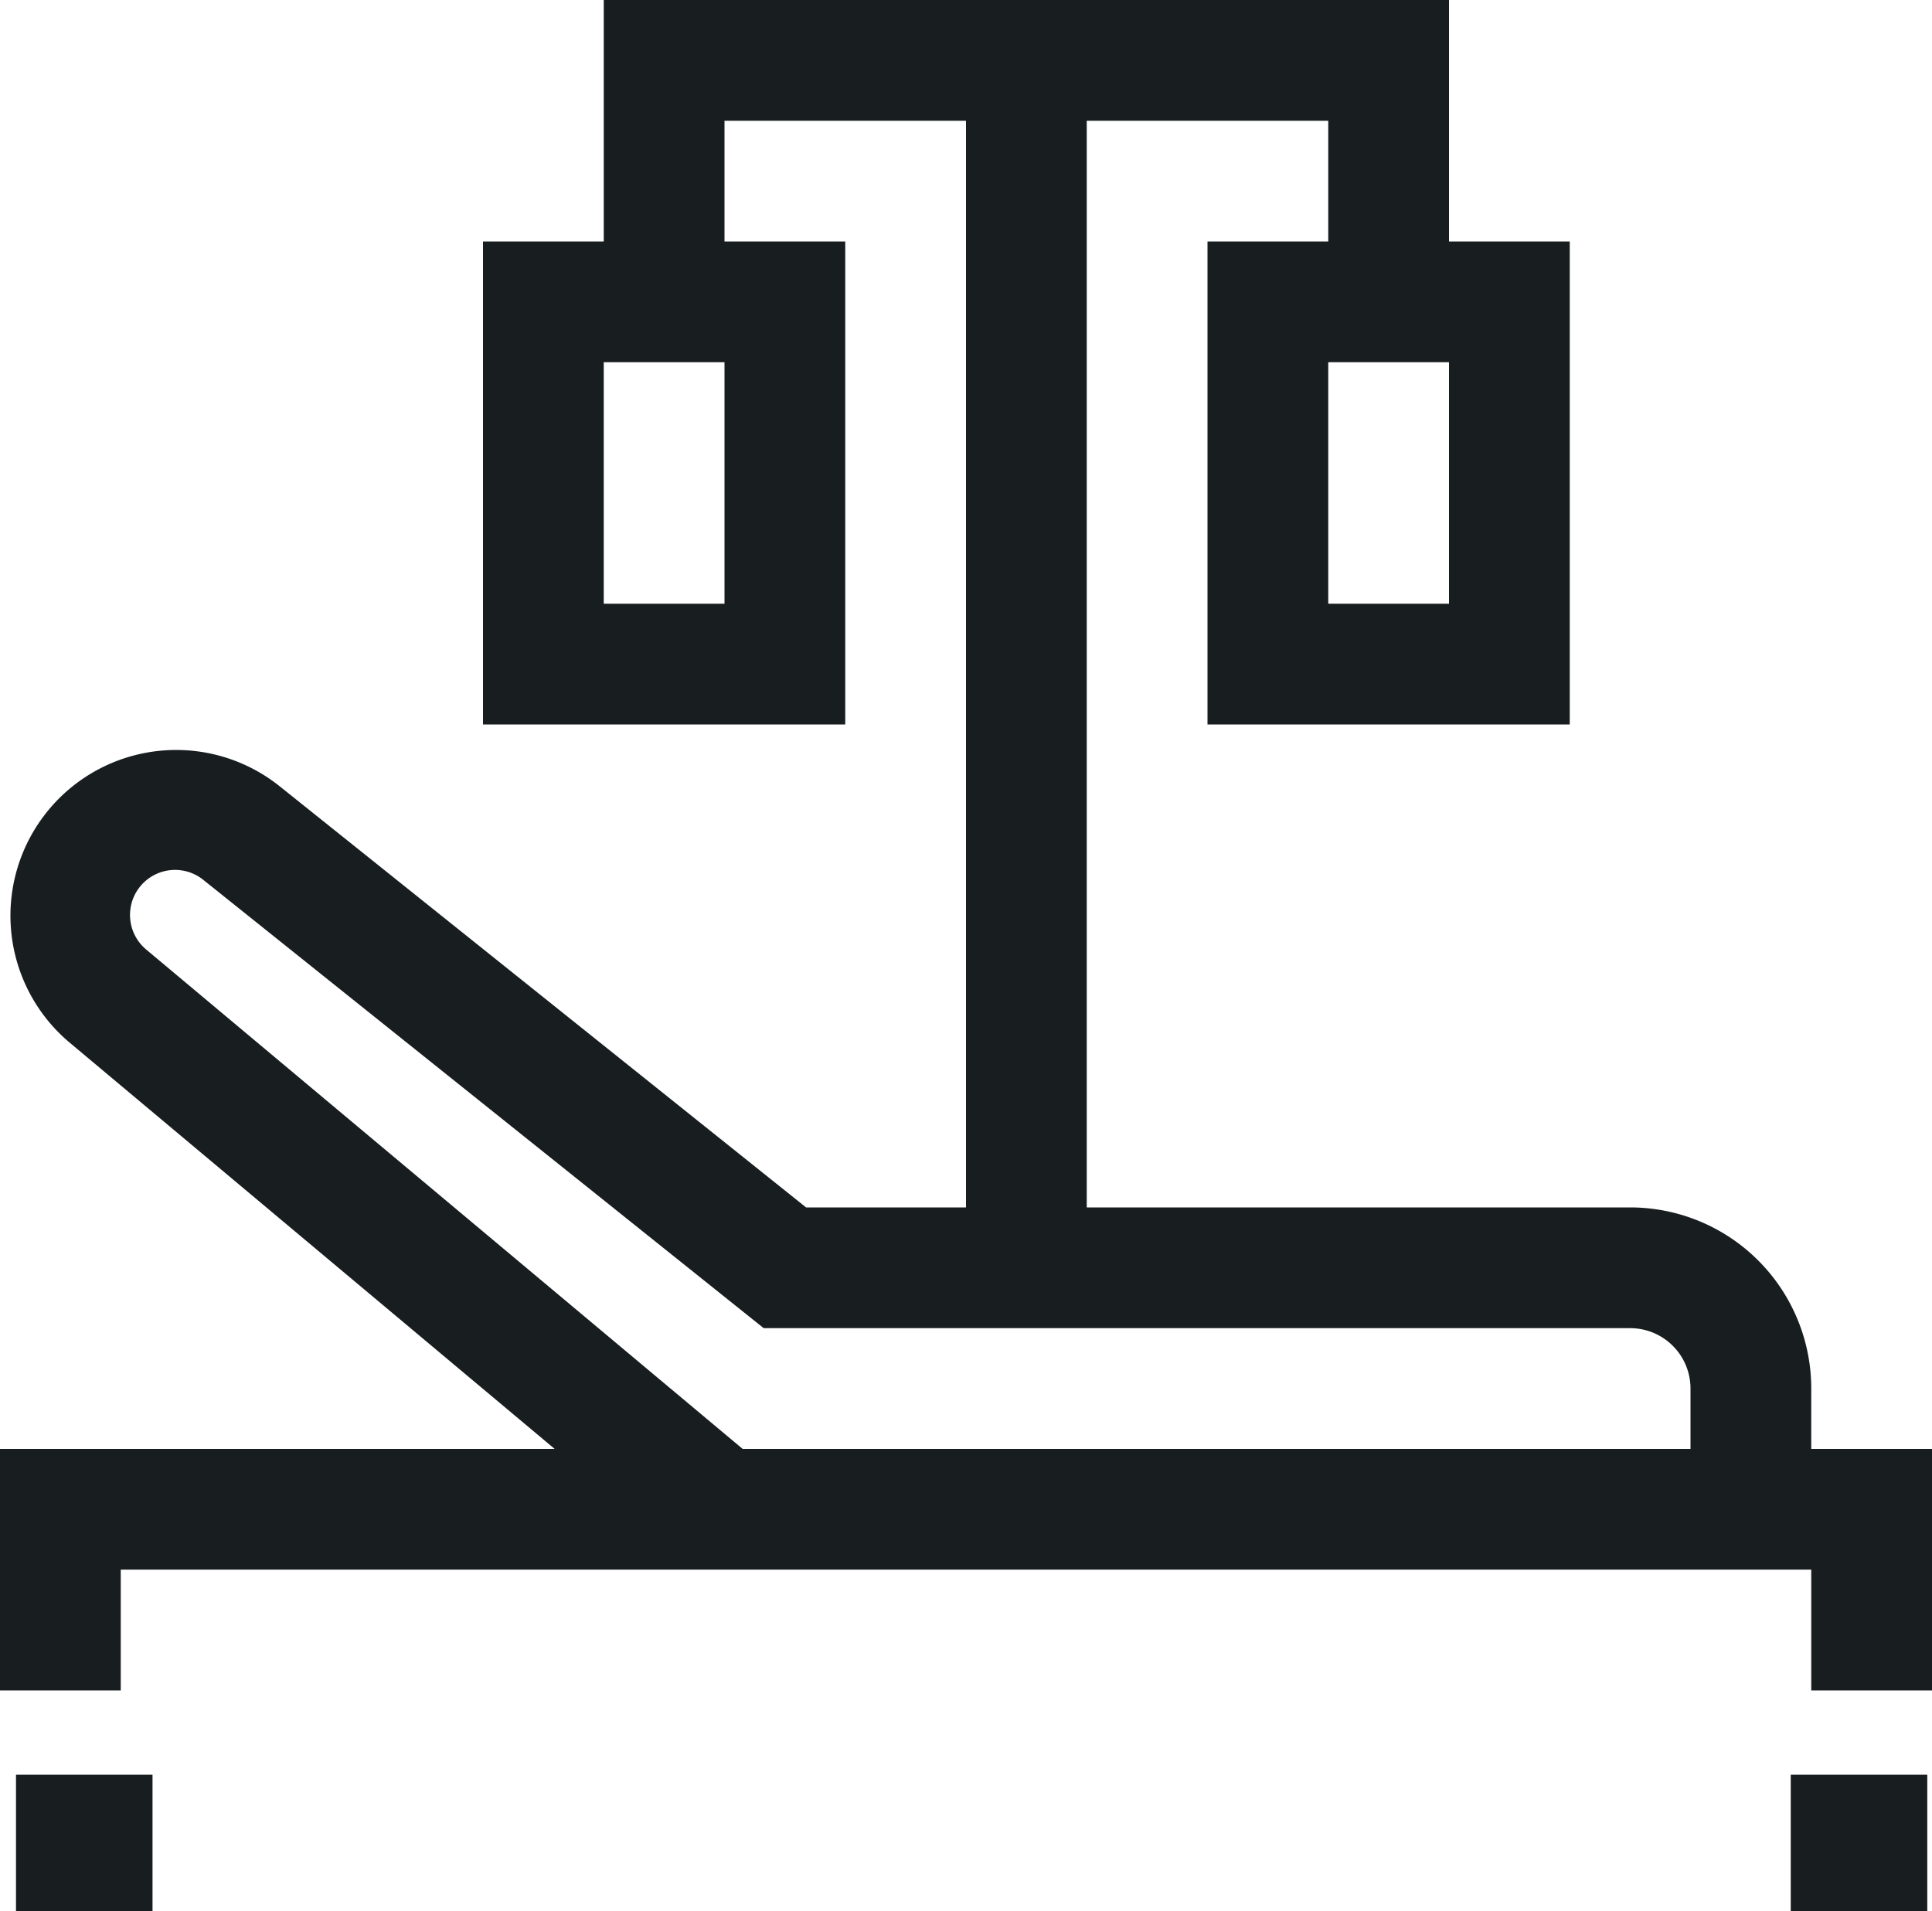 <svg id="hospital-bed" xmlns="http://www.w3.org/2000/svg" width="36" height="35.615" viewBox="0 0 36 35.615">
  <g id="Group_4693" data-name="Group 4693">
    <g id="Group_4692" data-name="Group 4692">
      <path id="Path_7915" data-name="Path 7915" d="M33.75,27V25.875A3.375,3.375,0,0,0,30.375,22.5H20.25V2.25h4.5V4.5H22.5v9h6.75v-9H27V0H11.25V4.5H9v9h6.75v-9H13.5V2.25H18V22.5H15.02L5.2,14.643a3.088,3.088,0,0,0-3.912,4.778L10.335,27H0v4.5H2.25V29.25h31.5V31.5H36V27ZM27,11.25H24.75V6.75H27Zm-13.5,0H11.25V6.75H13.5ZM31.5,27H13.838L2.731,17.7A.837.837,0,1,1,3.793,16.4L14.23,24.75H30.375A1.125,1.125,0,0,1,31.5,25.875Z" fill="#181e20"/>
      <rect id="Rectangle_723" data-name="Rectangle 723" width="2.544" height="2.544" transform="translate(33.368 33.071)" fill="#181e20"/>
      <rect id="Rectangle_724" data-name="Rectangle 724" width="2.544" height="2.544" transform="translate(0.298 33.071)" fill="#181e20"/>
    </g>
  </g>
</svg>
